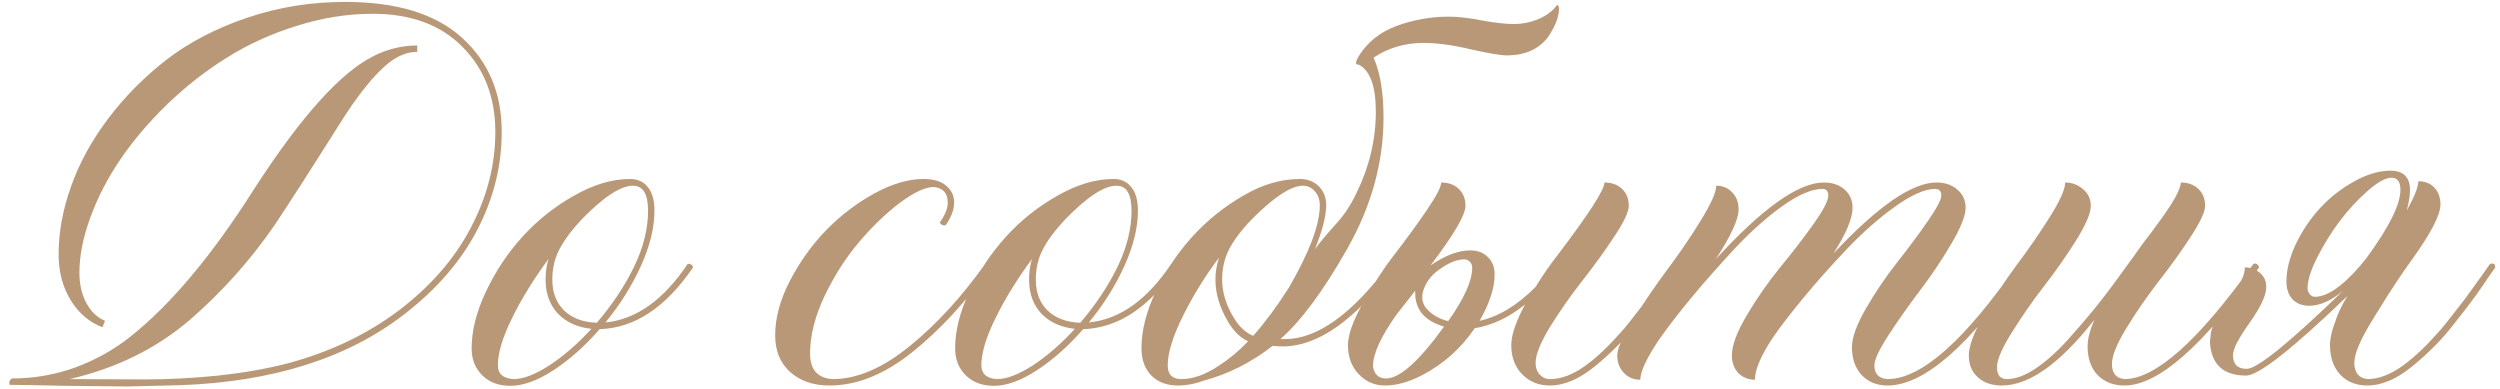 <?xml version="1.0" encoding="UTF-8"?> <svg xmlns="http://www.w3.org/2000/svg" width="244" height="38" viewBox="0 0 244 38" fill="none"> <path d="M12.375 37.719L6.375 37.656C3.729 37.594 1.917 37.562 0.938 37.562L0.906 37.375C0.906 37.188 0.99 37.042 1.156 36.938C3.323 36.938 5.406 36.573 7.406 35.844C9.406 35.094 11.198 34.083 12.781 32.812C16.698 29.688 20.688 24.927 24.75 18.531L25.094 18C29.469 11.292 33.219 7.135 36.344 5.531C37.76 4.802 39.219 4.438 40.719 4.438V5.062C39.844 5.062 38.979 5.375 38.125 6C36.646 7.104 34.927 9.229 32.969 12.375C30.385 16.479 28.344 19.656 26.844 21.906C24.49 25.344 21.719 28.448 18.531 31.219C15.24 34.031 11.323 35.958 6.781 37L14.156 37.031C16.448 37.031 18.833 36.906 21.312 36.656C23.792 36.385 26.042 35.99 28.062 35.469C32.188 34.365 35.802 32.646 38.906 30.312C42.01 27.958 44.354 25.271 45.938 22.25C47.542 19.208 48.344 16.083 48.344 12.875C48.344 9.5 47.281 6.74 45.156 4.594C43.031 2.427 40.104 1.344 36.375 1.344C33.917 1.344 31.438 1.74 28.938 2.531C26.458 3.302 24.177 4.344 22.094 5.656C20.031 6.948 18.104 8.458 16.312 10.188C12.708 13.688 10.208 17.375 8.812 21.25C8.104 23.167 7.75 24.958 7.75 26.625C7.75 27.75 7.979 28.74 8.438 29.594C8.896 30.427 9.5 31 10.25 31.312L10 31.938C8.729 31.458 7.698 30.583 6.906 29.312C6.115 28.021 5.719 26.531 5.719 24.844C5.719 22.677 6.125 20.458 6.938 18.188C7.75 15.896 8.969 13.677 10.594 11.531C12.219 9.385 14.125 7.469 16.312 5.781C18.521 4.094 21.135 2.74 24.156 1.719C27.177 0.698 30.354 0.188 33.688 0.188C38.729 0.188 42.531 1.354 45.094 3.688C47.677 6.021 48.969 9.083 48.969 12.875C48.969 16.208 48.167 19.406 46.562 22.469C44.979 25.51 42.604 28.25 39.438 30.688C33.917 34.958 26.646 37.26 17.625 37.594L12.375 37.719ZM49.812 37.656C48.688 37.656 47.781 37.323 47.094 36.656C46.385 35.969 46.031 35.083 46.031 34C46.031 32.271 46.5 30.417 47.438 28.438C48.375 26.458 49.562 24.677 51 23.094C52.458 21.49 54.135 20.156 56.031 19.094C57.927 18.01 59.75 17.469 61.5 17.469C62.229 17.469 62.802 17.729 63.219 18.25C63.656 18.771 63.875 19.542 63.875 20.562C63.875 22.208 63.438 24 62.562 25.938C61.688 27.875 60.531 29.719 59.094 31.469C62.094 31.177 64.771 29.271 67.125 25.75H67.188C67.312 25.75 67.417 25.781 67.5 25.844C67.583 25.906 67.625 25.99 67.625 26.094V26.125C64.958 30.021 61.927 32.021 58.531 32.125C57.094 33.771 55.594 35.104 54.031 36.125C52.469 37.146 51.062 37.656 49.812 37.656ZM58.25 31.5C59.75 29.75 60.958 27.938 61.875 26.062C62.792 24.167 63.25 22.333 63.25 20.562C63.25 18.938 62.76 18.125 61.781 18.125C60.573 18.125 58.906 19.219 56.781 21.406C55.781 22.469 55.052 23.448 54.594 24.344C54.135 25.219 53.906 26.198 53.906 27.281C53.906 28.552 54.292 29.562 55.062 30.312C55.854 31.062 56.917 31.458 58.25 31.5ZM50.125 37C51.062 37 52.229 36.552 53.625 35.656C55.021 34.74 56.385 33.552 57.719 32.094C56.344 31.948 55.25 31.448 54.438 30.594C53.646 29.74 53.25 28.635 53.25 27.281C53.25 26.552 53.344 25.885 53.531 25.281C52.073 27.26 50.885 29.188 49.969 31.062C49.052 32.917 48.594 34.448 48.594 35.656C48.594 36.49 49.104 36.938 50.125 37ZM80.969 37.625C79.385 37.625 78.104 37.188 77.125 36.312C76.146 35.438 75.656 34.24 75.656 32.719C75.656 31.031 76.135 29.26 77.094 27.406C78.073 25.531 79.26 23.875 80.656 22.438C82.073 21 83.635 19.812 85.344 18.875C87.073 17.938 88.667 17.469 90.125 17.469C91.104 17.469 91.844 17.688 92.344 18.125C92.865 18.562 93.125 19.104 93.125 19.75C93.125 20.438 92.854 21.177 92.312 21.969L92.156 22C91.969 22 91.823 21.906 91.719 21.719C92.24 20.99 92.5 20.344 92.5 19.781C92.5 18.865 92.052 18.354 91.156 18.25C90.323 18.25 89.219 18.76 87.844 19.781C86.49 20.802 85.156 22.083 83.844 23.625C82.552 25.146 81.427 26.906 80.469 28.906C79.531 30.906 79.062 32.771 79.062 34.5C79.062 36.083 79.802 36.917 81.281 37C83.635 37 86.125 35.938 88.75 33.812C91.375 31.688 93.844 29 96.156 25.75L96.281 25.719C96.385 25.719 96.469 25.76 96.531 25.844C96.615 25.906 96.656 25.99 96.656 26.094V26.125C94.281 29.458 91.74 32.208 89.031 34.375C86.323 36.542 83.635 37.625 80.969 37.625ZM97 37.656C95.875 37.656 94.969 37.323 94.281 36.656C93.573 35.969 93.219 35.083 93.219 34C93.219 32.271 93.688 30.417 94.625 28.438C95.562 26.458 96.75 24.677 98.188 23.094C99.646 21.49 101.323 20.156 103.219 19.094C105.115 18.01 106.938 17.469 108.688 17.469C109.417 17.469 109.99 17.729 110.406 18.25C110.844 18.771 111.062 19.542 111.062 20.562C111.062 22.208 110.625 24 109.75 25.938C108.875 27.875 107.719 29.719 106.281 31.469C109.281 31.177 111.958 29.271 114.312 25.75H114.375C114.5 25.75 114.604 25.781 114.688 25.844C114.771 25.906 114.812 25.99 114.812 26.094V26.125C112.146 30.021 109.115 32.021 105.719 32.125C104.281 33.771 102.781 35.104 101.219 36.125C99.656 37.146 98.25 37.656 97 37.656ZM105.438 31.5C106.938 29.75 108.146 27.938 109.062 26.062C109.979 24.167 110.438 22.333 110.438 20.562C110.438 18.938 109.948 18.125 108.969 18.125C107.76 18.125 106.094 19.219 103.969 21.406C102.969 22.469 102.24 23.448 101.781 24.344C101.323 25.219 101.094 26.198 101.094 27.281C101.094 28.552 101.479 29.562 102.25 30.312C103.042 31.062 104.104 31.458 105.438 31.5ZM97.312 37C98.25 37 99.417 36.552 100.812 35.656C102.208 34.74 103.573 33.552 104.906 32.094C103.531 31.948 102.438 31.448 101.625 30.594C100.833 29.74 100.438 28.635 100.438 27.281C100.438 26.552 100.531 25.885 100.719 25.281C99.26 27.26 98.073 29.188 97.156 31.062C96.24 32.917 95.781 34.448 95.781 35.656C95.781 36.49 96.292 36.938 97.312 37ZM115.312 37C116.438 37 117.656 36.562 118.969 35.688C119.969 35.042 120.917 34.25 121.812 33.312C121.021 32.938 120.365 32.292 119.844 31.375C119.031 30 118.625 28.635 118.625 27.281C118.625 26.594 118.74 25.885 118.969 25.156C117.635 26.927 116.479 28.792 115.5 30.75C114.479 32.792 113.969 34.427 113.969 35.656C113.969 36.552 114.417 37 115.312 37ZM122.312 32.781C123.5 31.427 124.656 29.865 125.781 28.094C127.802 24.615 128.812 21.927 128.812 20.031C128.812 19.469 128.646 19.01 128.312 18.656C128 18.302 127.615 18.125 127.156 18.125C126.26 18.125 125.052 18.792 123.531 20.125C121.844 21.604 120.656 23 119.969 24.312C119.51 25.208 119.281 26.198 119.281 27.281C119.281 28.552 119.677 29.823 120.469 31.094C120.969 31.906 121.583 32.469 122.312 32.781ZM114.969 37.625C113.885 37.625 113.021 37.302 112.375 36.656C111.729 35.99 111.406 35.104 111.406 34C111.406 32.271 111.875 30.417 112.812 28.438C113.75 26.458 114.938 24.677 116.375 23.094C117.833 21.49 119.51 20.146 121.406 19.062C123.219 18 125.042 17.469 126.875 17.469C127.625 17.469 128.24 17.708 128.719 18.188C129.198 18.667 129.438 19.281 129.438 20.031C129.438 21.052 129.073 22.479 128.344 24.312C128.781 23.708 129.458 22.896 130.375 21.875C131.146 21.062 131.823 20.042 132.406 18.812C133.656 16.25 134.281 13.615 134.281 10.906C134.281 8.427 133.729 6.896 132.625 6.312C132.438 6.312 132.344 6.26 132.344 6.156C132.344 6.031 132.417 5.833 132.562 5.562C133.417 4.146 134.667 3.135 136.312 2.531C137.958 1.927 139.656 1.625 141.406 1.625C142.323 1.625 143.406 1.75 144.656 2C145.927 2.229 146.958 2.344 147.75 2.344C148.583 2.344 149.396 2.177 150.188 1.844C151 1.49 151.594 1.031 151.969 0.469C152.094 0.51 152.156 0.646 152.156 0.875C152.156 1.646 151.792 2.573 151.062 3.656C150.146 4.823 148.812 5.406 147.062 5.406C146.479 5.406 145.302 5.208 143.531 4.812C141.781 4.396 140.25 4.188 138.938 4.188C137.125 4.188 135.5 4.667 134.062 5.625C134.708 7.083 135.031 9.031 135.031 11.469C135.031 15.885 133.833 20.188 131.438 24.375C129.125 28.438 126.969 31.344 124.969 33.094H125.406C128.573 33.094 131.979 30.646 135.625 25.75C135.958 25.75 136.125 25.865 136.125 26.094C132.271 31.24 128.625 33.812 125.188 33.812C124.875 33.812 124.552 33.792 124.219 33.75C122.135 35.375 119.885 36.51 117.469 37.156C116.635 37.469 115.802 37.625 114.969 37.625ZM141.344 31.344C142.906 29.135 143.688 27.396 143.688 26.125C143.688 25.896 143.615 25.708 143.469 25.562C143.323 25.396 143.135 25.312 142.906 25.312C142.177 25.312 141.333 25.667 140.375 26.375C139.688 26.875 139.208 27.51 138.938 28.281C138.854 28.531 138.812 28.771 138.812 29C138.812 29.5 139.01 29.938 139.406 30.312C139.927 30.812 140.573 31.156 141.344 31.344ZM135.281 36.938C136.615 36.938 138.5 35.25 140.938 31.875C139.062 31.333 138.125 30.24 138.125 28.594V28.375L136.312 30.688C134.771 32.854 134 34.542 134 35.75C134.125 36.542 134.552 36.938 135.281 36.938ZM151.281 37.625C150.177 37.625 149.271 37.26 148.562 36.531C147.854 35.802 147.5 34.854 147.5 33.688C147.5 32.708 147.948 31.385 148.844 29.719C147.26 30.99 145.625 31.76 143.938 32.031C142.604 33.99 140.906 35.51 138.844 36.594C137.531 37.281 136.312 37.625 135.188 37.625C134.167 37.625 133.312 37.26 132.625 36.531C131.917 35.802 131.562 34.854 131.562 33.688C131.562 32.688 132.042 31.333 133 29.625C133.938 27.896 134.969 26.302 136.094 24.844C137.24 23.365 138.281 21.938 139.219 20.562C140.177 19.167 140.656 18.25 140.656 17.812C141.365 17.812 141.938 18.021 142.375 18.438C142.812 18.854 143.031 19.406 143.031 20.094C143.031 20.969 141.896 22.906 139.625 25.906C141.042 24.927 142.333 24.438 143.5 24.438C144.208 24.438 144.781 24.656 145.219 25.094C145.656 25.51 145.875 26.083 145.875 26.812C145.875 28.104 145.385 29.604 144.406 31.312C146.281 30.896 148.104 29.792 149.875 28C150.562 26.875 151.292 25.823 152.062 24.844C155.083 20.865 156.594 18.521 156.594 17.812C157.302 17.812 157.875 18.021 158.312 18.438C158.75 18.854 158.969 19.406 158.969 20.094C158.969 20.677 158.49 21.688 157.531 23.125C156.594 24.542 155.552 25.979 154.406 27.438C153.281 28.875 152.24 30.365 151.281 31.906C150.344 33.448 149.875 34.615 149.875 35.406C149.875 35.885 150.01 36.271 150.281 36.562C150.552 36.854 150.885 37 151.281 37C152.385 37 153.552 36.552 154.781 35.656C155.865 34.865 157.01 33.781 158.219 32.406C158.573 32.031 159.438 30.948 160.812 29.156L162.594 26.688L163.25 25.75L163.438 25.719C163.646 25.719 163.75 25.823 163.75 26.031C163.75 26.073 163.74 26.115 163.719 26.156C163.698 26.177 163.427 26.562 162.906 27.312L162.75 27.562C162.042 28.604 161.302 29.615 160.531 30.594L159.625 31.75C158.542 33.146 157.208 34.49 155.625 35.781C154.104 37.01 152.656 37.625 151.281 37.625ZM184.219 37.625C183.177 37.625 182.333 37.281 181.688 36.594C181.062 35.906 180.75 35 180.75 33.875C180.75 32.938 181.208 31.677 182.125 30.094C183.042 28.51 184.042 27.031 185.125 25.656C186.229 24.26 187.229 22.917 188.125 21.625C189.021 20.333 189.469 19.49 189.469 19.094C189.469 18.656 189.271 18.438 188.875 18.438C187.875 18.438 186.573 19.01 184.969 20.156C183.365 21.302 181.781 22.698 180.219 24.344C178.656 25.99 177.24 27.583 175.969 29.125C174.698 30.667 173.708 31.958 173 33C171.854 34.729 171.281 36.083 171.281 37.062C170.635 37.062 170.094 36.844 169.656 36.406C169.24 35.948 169.031 35.375 169.031 34.688C169.031 33.708 169.521 32.396 170.5 30.75C171.479 29.104 172.552 27.562 173.719 26.125C174.906 24.688 175.99 23.281 176.969 21.906C177.948 20.531 178.438 19.594 178.438 19.094C178.438 18.656 178.25 18.438 177.875 18.438C176.854 18.438 175.573 18.979 174.031 20.062C172.51 21.146 170.979 22.5 169.438 24.125C166.292 27.5 163.792 30.5 161.938 33.125C160.708 34.958 160.094 36.271 160.094 37.062C159.448 37.062 158.917 36.844 158.5 36.406C158.062 35.948 157.844 35.375 157.844 34.688C157.844 34.021 158.354 32.875 159.375 31.25C160.375 29.625 161.469 28.01 162.656 26.406C163.865 24.802 164.969 23.188 165.969 21.562C166.99 19.917 167.5 18.771 167.5 18.125C168.146 18.125 168.667 18.344 169.062 18.781C169.479 19.198 169.688 19.75 169.688 20.438C169.688 21.396 168.948 23.01 167.469 25.281C172.031 20.302 175.542 17.812 178 17.812C178.833 17.812 179.51 18.042 180.031 18.5C180.552 18.958 180.812 19.552 180.812 20.281C180.812 21.302 180.188 22.792 178.938 24.75C183.271 20.125 186.625 17.812 189 17.812C189.833 17.812 190.51 18.042 191.031 18.5C191.573 18.958 191.844 19.552 191.844 20.281C191.844 21.052 191.375 22.229 190.438 23.812C189.521 25.375 188.5 26.896 187.375 28.375C186.271 29.833 185.25 31.281 184.312 32.719C183.396 34.135 182.938 35.115 182.938 35.656C182.938 36.49 183.365 36.938 184.219 37C187.51 37 191.75 33.25 196.938 25.75L197.094 25.719C197.323 25.719 197.448 25.833 197.469 26.062V26.125C192.177 33.792 187.76 37.625 184.219 37.625ZM207.344 37.625C206.26 37.625 205.385 37.281 204.719 36.594C204.073 35.906 203.75 34.979 203.75 33.812C203.75 33.083 203.969 32.219 204.406 31.219C201.052 35.49 198.042 37.625 195.375 37.625C194.417 37.625 193.646 37.365 193.062 36.844C192.458 36.323 192.156 35.604 192.156 34.688C192.156 33.771 192.646 32.458 193.625 30.75C194.604 29.042 195.677 27.406 196.844 25.844C198.031 24.26 199.115 22.688 200.094 21.125C201.073 19.562 201.562 18.458 201.562 17.812C202.229 17.812 202.812 18.031 203.312 18.469C203.812 18.885 204.062 19.427 204.062 20.094C204.062 20.802 203.583 21.927 202.625 23.469C201.667 24.99 200.615 26.49 199.469 27.969C198.344 29.427 197.302 30.927 196.344 32.469C195.385 33.99 194.906 35.115 194.906 35.844C194.906 36.615 195.229 37 195.875 37C196.75 37 197.729 36.625 198.812 35.875C199.917 35.104 201.031 34.073 202.156 32.781C203.302 31.49 204.25 30.365 205 29.406C205.771 28.427 206.844 26.979 208.219 25.062L209.156 23.75C209.74 23 210.208 22.375 210.562 21.875C212.083 19.833 212.844 18.479 212.844 17.812C213.552 17.812 214.125 18.021 214.562 18.438C215 18.854 215.219 19.406 215.219 20.094C215.219 20.677 214.74 21.698 213.781 23.156C212.844 24.594 211.802 26.042 210.656 27.5C209.531 28.958 208.49 30.469 207.531 32.031C206.594 33.573 206.125 34.74 206.125 35.531C206.125 36.427 206.531 36.917 207.344 37C210.385 37 214.583 33.25 219.938 25.75L220.094 25.719C220.198 25.719 220.281 25.76 220.344 25.844C220.427 25.906 220.469 25.99 220.469 26.094V26.125C215.01 33.792 210.635 37.625 207.344 37.625ZM225.938 28.969C226.625 28.969 227.417 28.625 228.312 27.938C229.208 27.229 230.094 26.312 230.969 25.188C233.177 22.167 234.281 19.948 234.281 18.531C234.281 17.74 233.99 17.344 233.406 17.344C232.844 17.344 232.083 17.76 231.125 18.594C229.167 20.302 227.51 22.479 226.156 25.125C225.531 26.375 225.219 27.375 225.219 28.125C225.219 28.354 225.292 28.552 225.438 28.719C225.583 28.885 225.75 28.969 225.938 28.969ZM231.062 37.625C229.958 37.625 229.073 37.271 228.406 36.562C227.74 35.833 227.406 34.875 227.406 33.688C227.406 33.042 227.573 32.292 227.906 31.438C228.115 30.729 228.51 29.885 229.094 28.906C223.719 34.073 220.427 36.656 219.219 36.656C216.99 36.656 215.812 35.562 215.688 33.375L215.75 32.781C215.771 32.031 216.323 30.885 217.406 29.344L218.406 27.938C218.865 27.271 219.094 26.656 219.094 26.094C219.656 26.094 220.146 26.271 220.562 26.625C220.979 26.979 221.188 27.438 221.188 28C221.188 28.812 220.646 29.979 219.562 31.5C218.479 33.021 217.938 34.073 217.938 34.656C217.938 35.552 218.385 36 219.281 36C220.302 36 223.427 33.469 228.656 28.406C227.49 29.365 226.396 29.844 225.375 29.844C224.708 29.844 224.167 29.635 223.75 29.219C223.354 28.781 223.156 28.198 223.156 27.469C223.156 26.344 223.458 25.135 224.062 23.844C224.688 22.531 225.479 21.354 226.438 20.312C227.396 19.271 228.5 18.406 229.75 17.719C231 17.01 232.198 16.656 233.344 16.656C234.594 16.677 235.219 17.312 235.219 18.562C235.219 19.062 235.115 19.719 234.906 20.531C235.656 19.177 236.031 18.229 236.031 17.688C236.677 17.688 237.198 17.896 237.594 18.312C237.99 18.729 238.188 19.281 238.188 19.969C238.188 20.99 237.229 22.823 235.312 25.469C234.333 26.823 233.281 28.417 232.156 30.25C232.156 30.312 232.115 30.375 232.031 30.438L231.562 31.219C230.375 33.135 229.781 34.531 229.781 35.406C229.781 36.365 230.208 36.896 231.062 37C232.167 37 233.333 36.552 234.562 35.656C235.646 34.865 236.792 33.781 238 32.406C238.354 32.031 239.219 30.948 240.594 29.156L242.375 26.688L243.031 25.75L243.219 25.719C243.427 25.719 243.531 25.823 243.531 26.031C243.531 26.073 243.521 26.115 243.5 26.156C243.479 26.177 243.208 26.562 242.688 27.312L242.531 27.562C241.823 28.604 241.083 29.615 240.312 30.594L239.406 31.75C238.323 33.146 236.99 34.49 235.406 35.781C233.885 37.01 232.438 37.625 231.062 37.625Z" fill="#B99878"></path> </svg> 